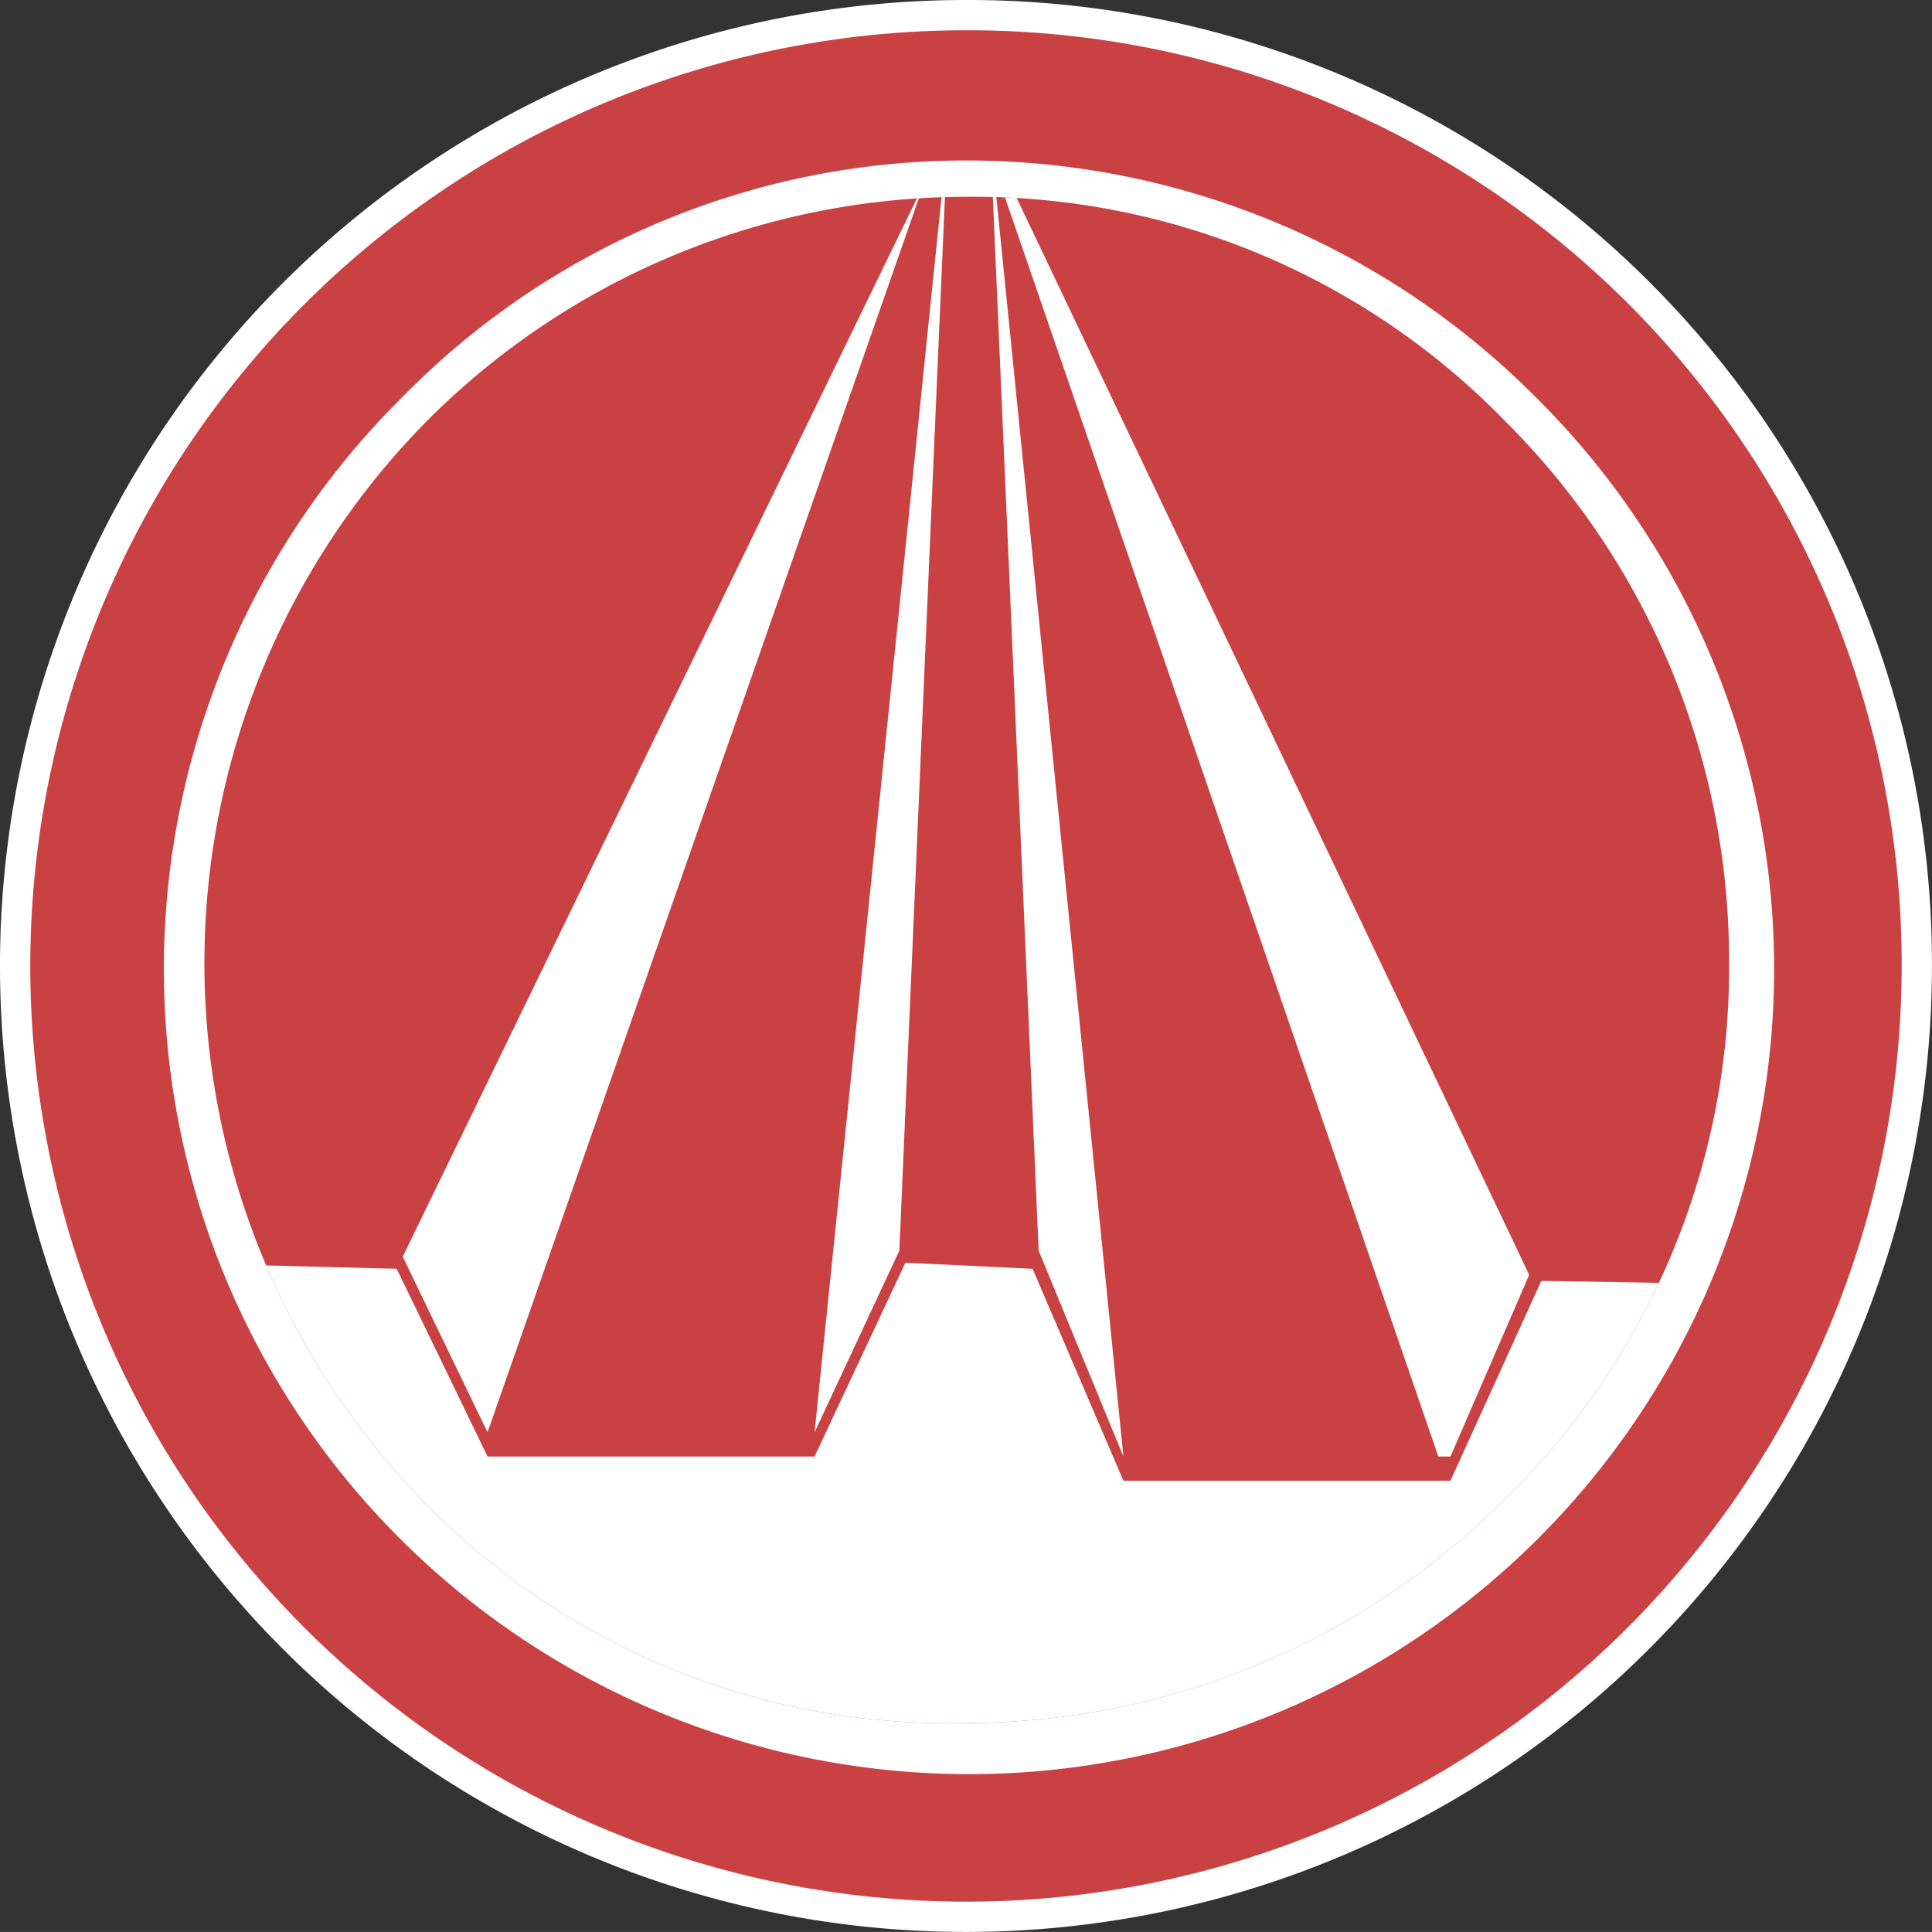 <svg xmlns="http://www.w3.org/2000/svg" xmlns:xlink="http://www.w3.org/1999/xlink" viewBox="3149.75 -1306.25 31.901 31.9">
  <rect x="3149.75" y="-1306.25" width="31.901" height="31.9" fill="#333333" stroke="none"/>
  <defs>
    <style>
      .cls-1 {
        fill: #ca4143;
        stroke: #fff;
        stroke-width: 0.5px;
      }

      .cls-2 {
        clip-path: url(#clip-path);
      }

      .cls-3 {
        fill: #fff;
      }
    </style>
    <clipPath id="clip-path">
      <path id="Pfad_3852" data-name="Pfad 3852" d="M6.8,50a12.736,12.736,0,0,1,0-17.9,12.568,12.568,0,0,1,8.9-3.7,12.231,12.231,0,0,1,8.9,3.7A12.568,12.568,0,0,1,28.3,41a12.231,12.231,0,0,1-3.7,8.9,12.568,12.568,0,0,1-8.9,3.7A12.069,12.069,0,0,1,6.8,50Z"/>
    </clipPath>
  </defs>
  <g id="Gruppe_1948" data-name="Gruppe 1948" transform="translate(3150 -1331.4)">
    <path id="Pfad_3843" data-name="Pfad 3843" class="cls-1" d="M15.7,25.4A15.7,15.7,0,1,0,31.4,41.1,15.663,15.663,0,0,0,15.7,25.4Z"/>
    <g id="Gruppe_1947" data-name="Gruppe 1947">
      <g id="Gruppe_1945" data-name="Gruppe 1945">
        <g id="Gruppe_1944" data-name="Gruppe 1944" class="cls-2">
          <path id="Pfad_3844" data-name="Pfad 3844" class="cls-3" d="M29.1,55.6H2.4V46l3.9.1,1.5,3.1h5.4L14.7,46l2.1.1,1.5,3.5h5.4l1.5-3.3,18.3.3Z"/>
          <g id="Gruppe_1943" data-name="Gruppe 1943">
            <path id="Pfad_3845" data-name="Pfad 3845" class="cls-3" d="M7.8,48.8,15,28.2,6.4,45.9Z"/>
            <path id="Pfad_3846" data-name="Pfad 3846" class="cls-3" d="M14.6,45.8l.8-18.5v.1L13.2,48.8Z"/>
            <g id="Gruppe_1942" data-name="Gruppe 1942">
              <path id="Pfad_3847" data-name="Pfad 3847" class="cls-3" d="M16.9,45.8l1.4,3.4L16.1,27.4Z"/>
              <path id="Pfad_3848" data-name="Pfad 3848" class="cls-3" d="M25,46.2,16.1,27.5v.2l7.4,21.5h.2Z"/>
              <path id="Pfad_3849" data-name="Pfad 3849" class="cls-3" d="M16.1,27.4Z"/>
              <path id="Pfad_3850" data-name="Pfad 3850" class="cls-3" d="M18.2,48.9l.1.3h0Z"/>
            </g>
            <path id="Pfad_3851" data-name="Pfad 3851" class="cls-3" d="M15,28.2l.4-.8V27Z"/>
          </g>
        </g>
      </g>
      <g id="Gruppe_1946" data-name="Gruppe 1946">
        <path id="XMLID_1_" class="cls-3" d="M25.1,31.7a13.252,13.252,0,0,0-9.4-3.9,13.026,13.026,0,0,0-9.3,3.9,13.294,13.294,0,1,0,18.7,0ZM6.8,50a12.736,12.736,0,0,1,0-17.9,12.568,12.568,0,0,1,8.9-3.7,12.231,12.231,0,0,1,8.9,3.7A12.568,12.568,0,0,1,28.3,41a12.231,12.231,0,0,1-3.7,8.9,12.568,12.568,0,0,1-8.9,3.7A12.069,12.069,0,0,1,6.8,50Z"/>
      </g>
      <path id="Pfad_3853" data-name="Pfad 3853" class="cls-3" d="M16.8,45.7"/>
    </g>
  </g>
</svg>
